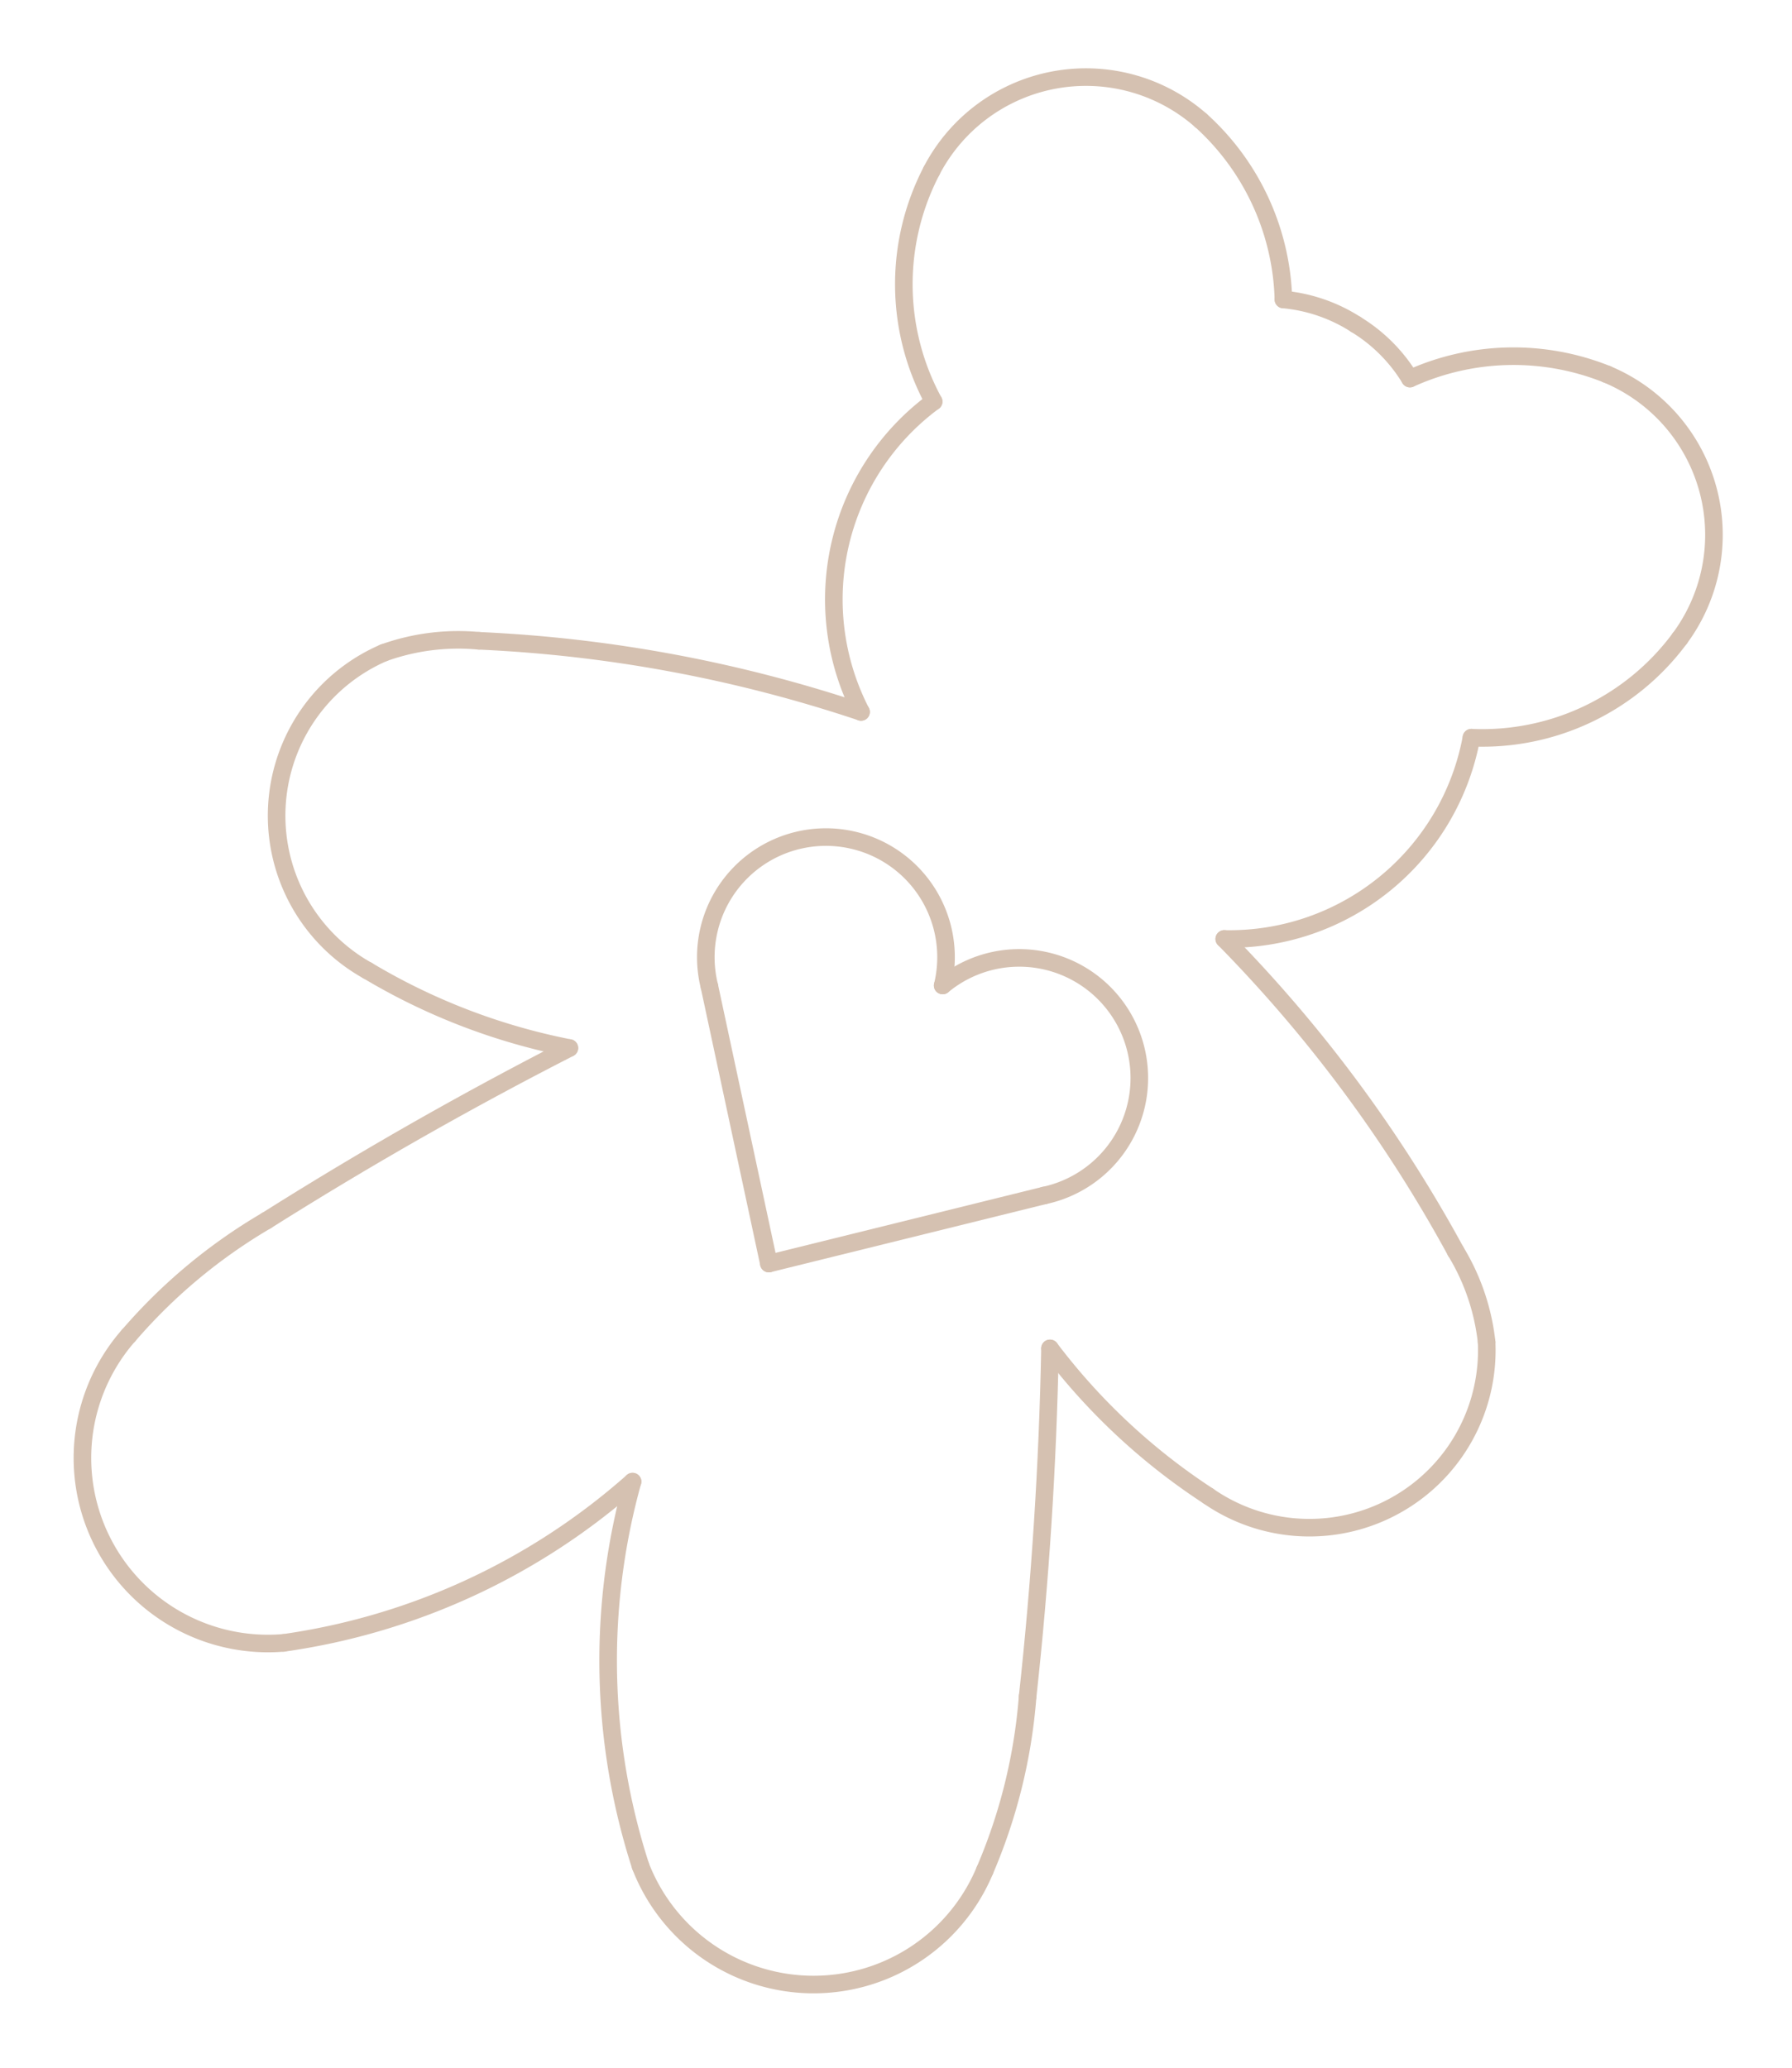 <svg xmlns="http://www.w3.org/2000/svg" width="203.926" height="235.347" viewBox="0 0 203.926 235.347"><defs><style>.a{fill:none;stroke:#d5c1b1;stroke-linecap:round;stroke-linejoin:round;stroke-width:2px;}</style></defs><g transform="matrix(0.848, 0.53, -0.53, 0.848, 1328.081, -44.212)"><g transform="translate(-895.958 781.223)"><path class="a" d="M-939.676,779.938a20.188,20.188,0,0,0,21.142-19.191,20.189,20.189,0,0,0-3.555-12.45" transform="translate(939.676 -748.297)"/></g><g transform="translate(-920.127 808.162)"><path class="a" d="M-937.126,801.382q-8.627-17.882-18.834-34.935" transform="translate(955.96 -766.447)"/></g><g transform="translate(-928.417 862.48)"><path class="a" d="M-961.545,823.374a21.118,21.118,0,0,0,29.559-4.258,21.124,21.124,0,0,0,3.929-16.073" transform="translate(961.545 -803.043)"/></g><g transform="translate(-952.374 846.196)"><path class="a" d="M-977.686,792.072a76.011,76.011,0,0,0,23.957,36.615" transform="translate(977.686 -792.072)"/></g><g transform="translate(-901.294 843.097)"><path class="a" d="M-936.906,809.367a62.207,62.207,0,0,0-6.365-19.383" transform="translate(943.271 -789.984)"/></g><g transform="translate(-916.292 701.693)"><path class="a" d="M-953.376,716.834a27.963,27.963,0,0,0,14.117-22.12" transform="translate(953.376 -694.714)"/></g><g transform="translate(-920.127 808.162)"><path class="a" d="M-955.96,766.447a71.586,71.586,0,0,0,24.169,4.7" transform="translate(955.96 -766.447)"/></g><g transform="translate(-928.003 723.813)"><path class="a" d="M-961.266,743.945a28,28,0,0,0,11.711-34.328" transform="translate(961.266 -709.617)"/></g><g transform="translate(-925.123 680.306)"><path class="a" d="M-936.378,701.692a19.8,19.8,0,0,0-18.141-21.323,19.9,19.9,0,0,0-4.807.2" transform="translate(959.326 -680.305)"/></g><g transform="translate(-943.885 680.568)"><path class="a" d="M-953.2,680.481a28.485,28.485,0,0,0-18.762,12.3" transform="translate(971.967 -680.481)"/></g><g transform="translate(-952.374 690.904)"><path class="a" d="M-969.2,689.406a18.378,18.378,0,0,0-8.488-1.959" transform="translate(977.686 -687.445)"/></g><g transform="translate(-979.625 680.568)"><path class="a" d="M-977.284,692.778a28.485,28.485,0,0,0-18.762-12.3" transform="translate(996.046 -680.481)"/></g><g transform="translate(-976.331 846.196)"><path class="a" d="M-993.827,828.687a76.012,76.012,0,0,0,23.957-36.615" transform="translate(993.827 -792.072)"/></g><g transform="translate(-960.862 690.904)"><path class="a" d="M-974.917,687.446a18.378,18.378,0,0,0-8.489,1.959" transform="translate(983.405 -687.445)"/></g><g transform="translate(-1029.957 781.223)"><path class="a" d="M-1026.377,748.3a20.19,20.19,0,0,0,5.137,28.088,20.184,20.184,0,0,0,12.45,3.553" transform="translate(1029.957 -748.297)"/></g><g transform="translate(-1009.817 843.097)"><path class="a" d="M-1010.023,789.984a62.087,62.087,0,0,0-6.365,19.383" transform="translate(1016.388 -789.984)"/></g><g transform="translate(-1010.1 862.48)"><path class="a" d="M-1016.3,803.043A21.119,21.119,0,0,0-998.883,827.3a21.117,21.117,0,0,0,16.073-3.93" transform="translate(1016.578 -803.043)"/></g><g transform="translate(-1008.79 808.162)"><path class="a" d="M-1015.7,771.149a71.586,71.586,0,0,0,24.169-4.7" transform="translate(1015.696 -766.447)"/></g><g transform="translate(-1003.453 808.162)"><path class="a" d="M-993.268,766.447q-10.2,17.036-18.832,34.935" transform="translate(1012.1 -766.447)"/></g><g transform="translate(-1002.637 680.302)"><path class="a" d="M-988.538,680.568a19.8,19.8,0,0,0-22.749,16.318,19.751,19.751,0,0,0-.2,4.807" transform="translate(1011.55 -680.302)"/></g><g transform="translate(-990.414 723.813)"><path class="a" d="M-1001.359,709.617a28,28,0,0,0,11.712,34.328" transform="translate(1003.315 -709.617)"/></g><g transform="translate(-1017.914 758.14)"><path class="a" d="M-980.674,732.745a159.168,159.168,0,0,0-41.168,16.184" transform="translate(1021.843 -732.745)"/></g><g transform="translate(-1026.377 774.325)"><path class="a" d="M-1019.082,743.649a25.148,25.148,0,0,0-8.463,6.9" transform="translate(1027.545 -743.649)"/></g><g transform="translate(-1002.573 701.693)"><path class="a" d="M-1011.507,694.714a27.964,27.964,0,0,0,14.115,22.12" transform="translate(1011.507 -694.714)"/></g><g transform="translate(-974.833 793.764)"><line class="a" x1="22.459" y1="23.168"/></g><g transform="translate(-979.016 770.254)"><path class="a" d="M-968.994,750.265a13.666,13.666,0,0,0-17.283-8.656,13.666,13.666,0,0,0-8.658,17.281,13.679,13.679,0,0,0,3.481,5.526" transform="translate(995.636 -740.907)"/></g><g transform="translate(-952.374 793.764)"><line class="a" y1="23.168" x2="22.459"/></g><g transform="translate(-952.374 770.258)"><path class="a" d="M-955.226,764.415a13.668,13.668,0,0,0,.347-19.326,13.669,13.669,0,0,0-19.326-.349,13.672,13.672,0,0,0-3.48,5.524" transform="translate(977.686 -740.909)"/></g><g transform="translate(-928.003 758.14)"><path class="a" d="M-920.1,748.929a159.168,159.168,0,0,0-41.168-16.184" transform="translate(961.266 -732.745)"/></g><g transform="translate(-886.834 774.325)"><path class="a" d="M-925.066,750.548a25.133,25.133,0,0,0-8.463-6.9" transform="translate(933.529 -743.649)"/></g></g></svg>